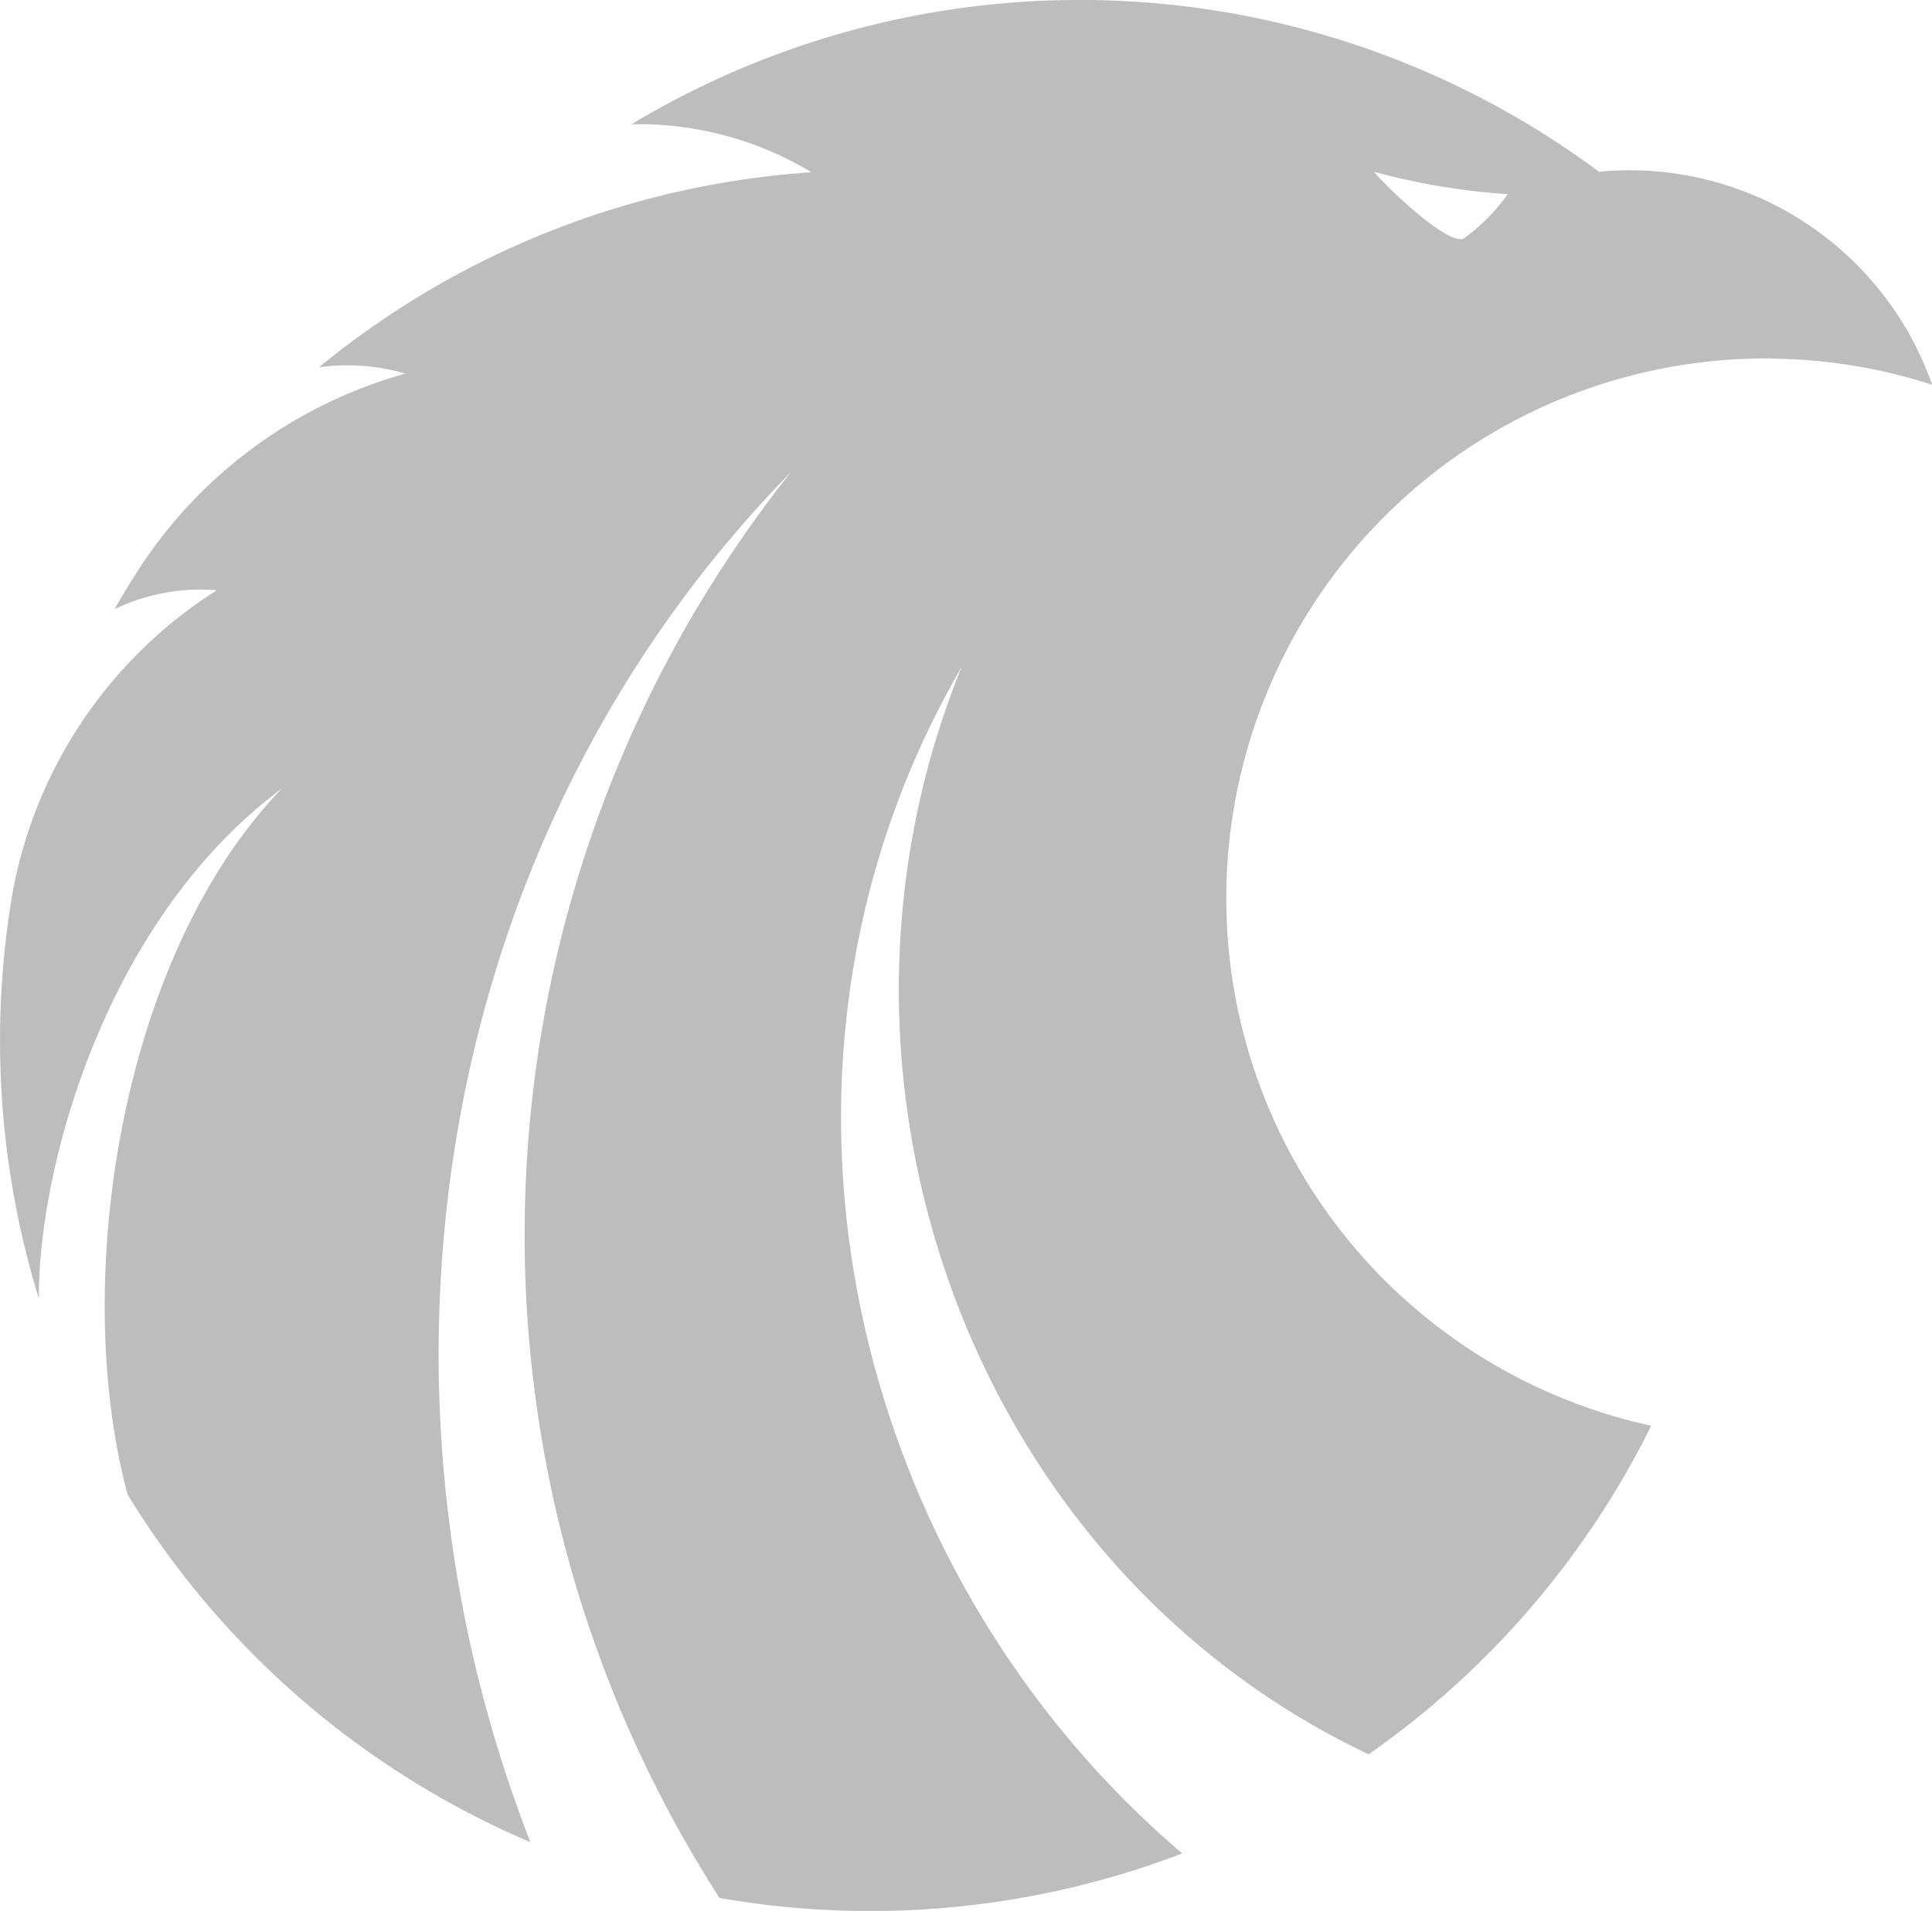 <svg xmlns="http://www.w3.org/2000/svg" width="43.079" height="42.611" viewBox="0 0 43.079 42.611">
  <path id="Logo" d="M253.764,346.01c-.231,0-.459.012-.683.033a19.41,19.41,0,0,0-21.574-1.059,7.461,7.461,0,0,1,4.013,1.07,19.337,19.337,0,0,0-10.981,4.349,4.645,4.645,0,0,1,1.928.141,10.418,10.418,0,0,0-5.874,4.253q-.32.488-.611,1a4.411,4.411,0,0,1,2.282-.423,10.138,10.138,0,0,0-4.561,6.773,19.541,19.541,0,0,0,.59,9.02c-.012-2.966,1.51-8.466,5.419-11.371-3.6,3.727-4.722,11-3.437,15.75a19.48,19.48,0,0,0,8.979,7.746c-3.978-10.187-2.213-22.356,5.8-30.541a27.329,27.329,0,0,0-1.583,31.785,19.485,19.485,0,0,0,10.317-.993c-7.511-6.4-10.058-17.62-4.917-26.46-3.715,9.118.174,20.032,9.074,24.25a19.477,19.477,0,0,0,6.3-7.327,12.038,12.038,0,0,1,2.548-23.8c.138,0,.274.006.411.01a12.008,12.008,0,0,1,3.305.577A7.148,7.148,0,0,0,253.764,346.01Zm-3.7,1.524c-.363.156-1.738-1.167-2-1.491a15.132,15.132,0,0,0,2.98.5A4.237,4.237,0,0,1,250.061,347.535Z" transform="translate(-217.427 -342.213)" fill="#bdbdbd"/>
</svg>
